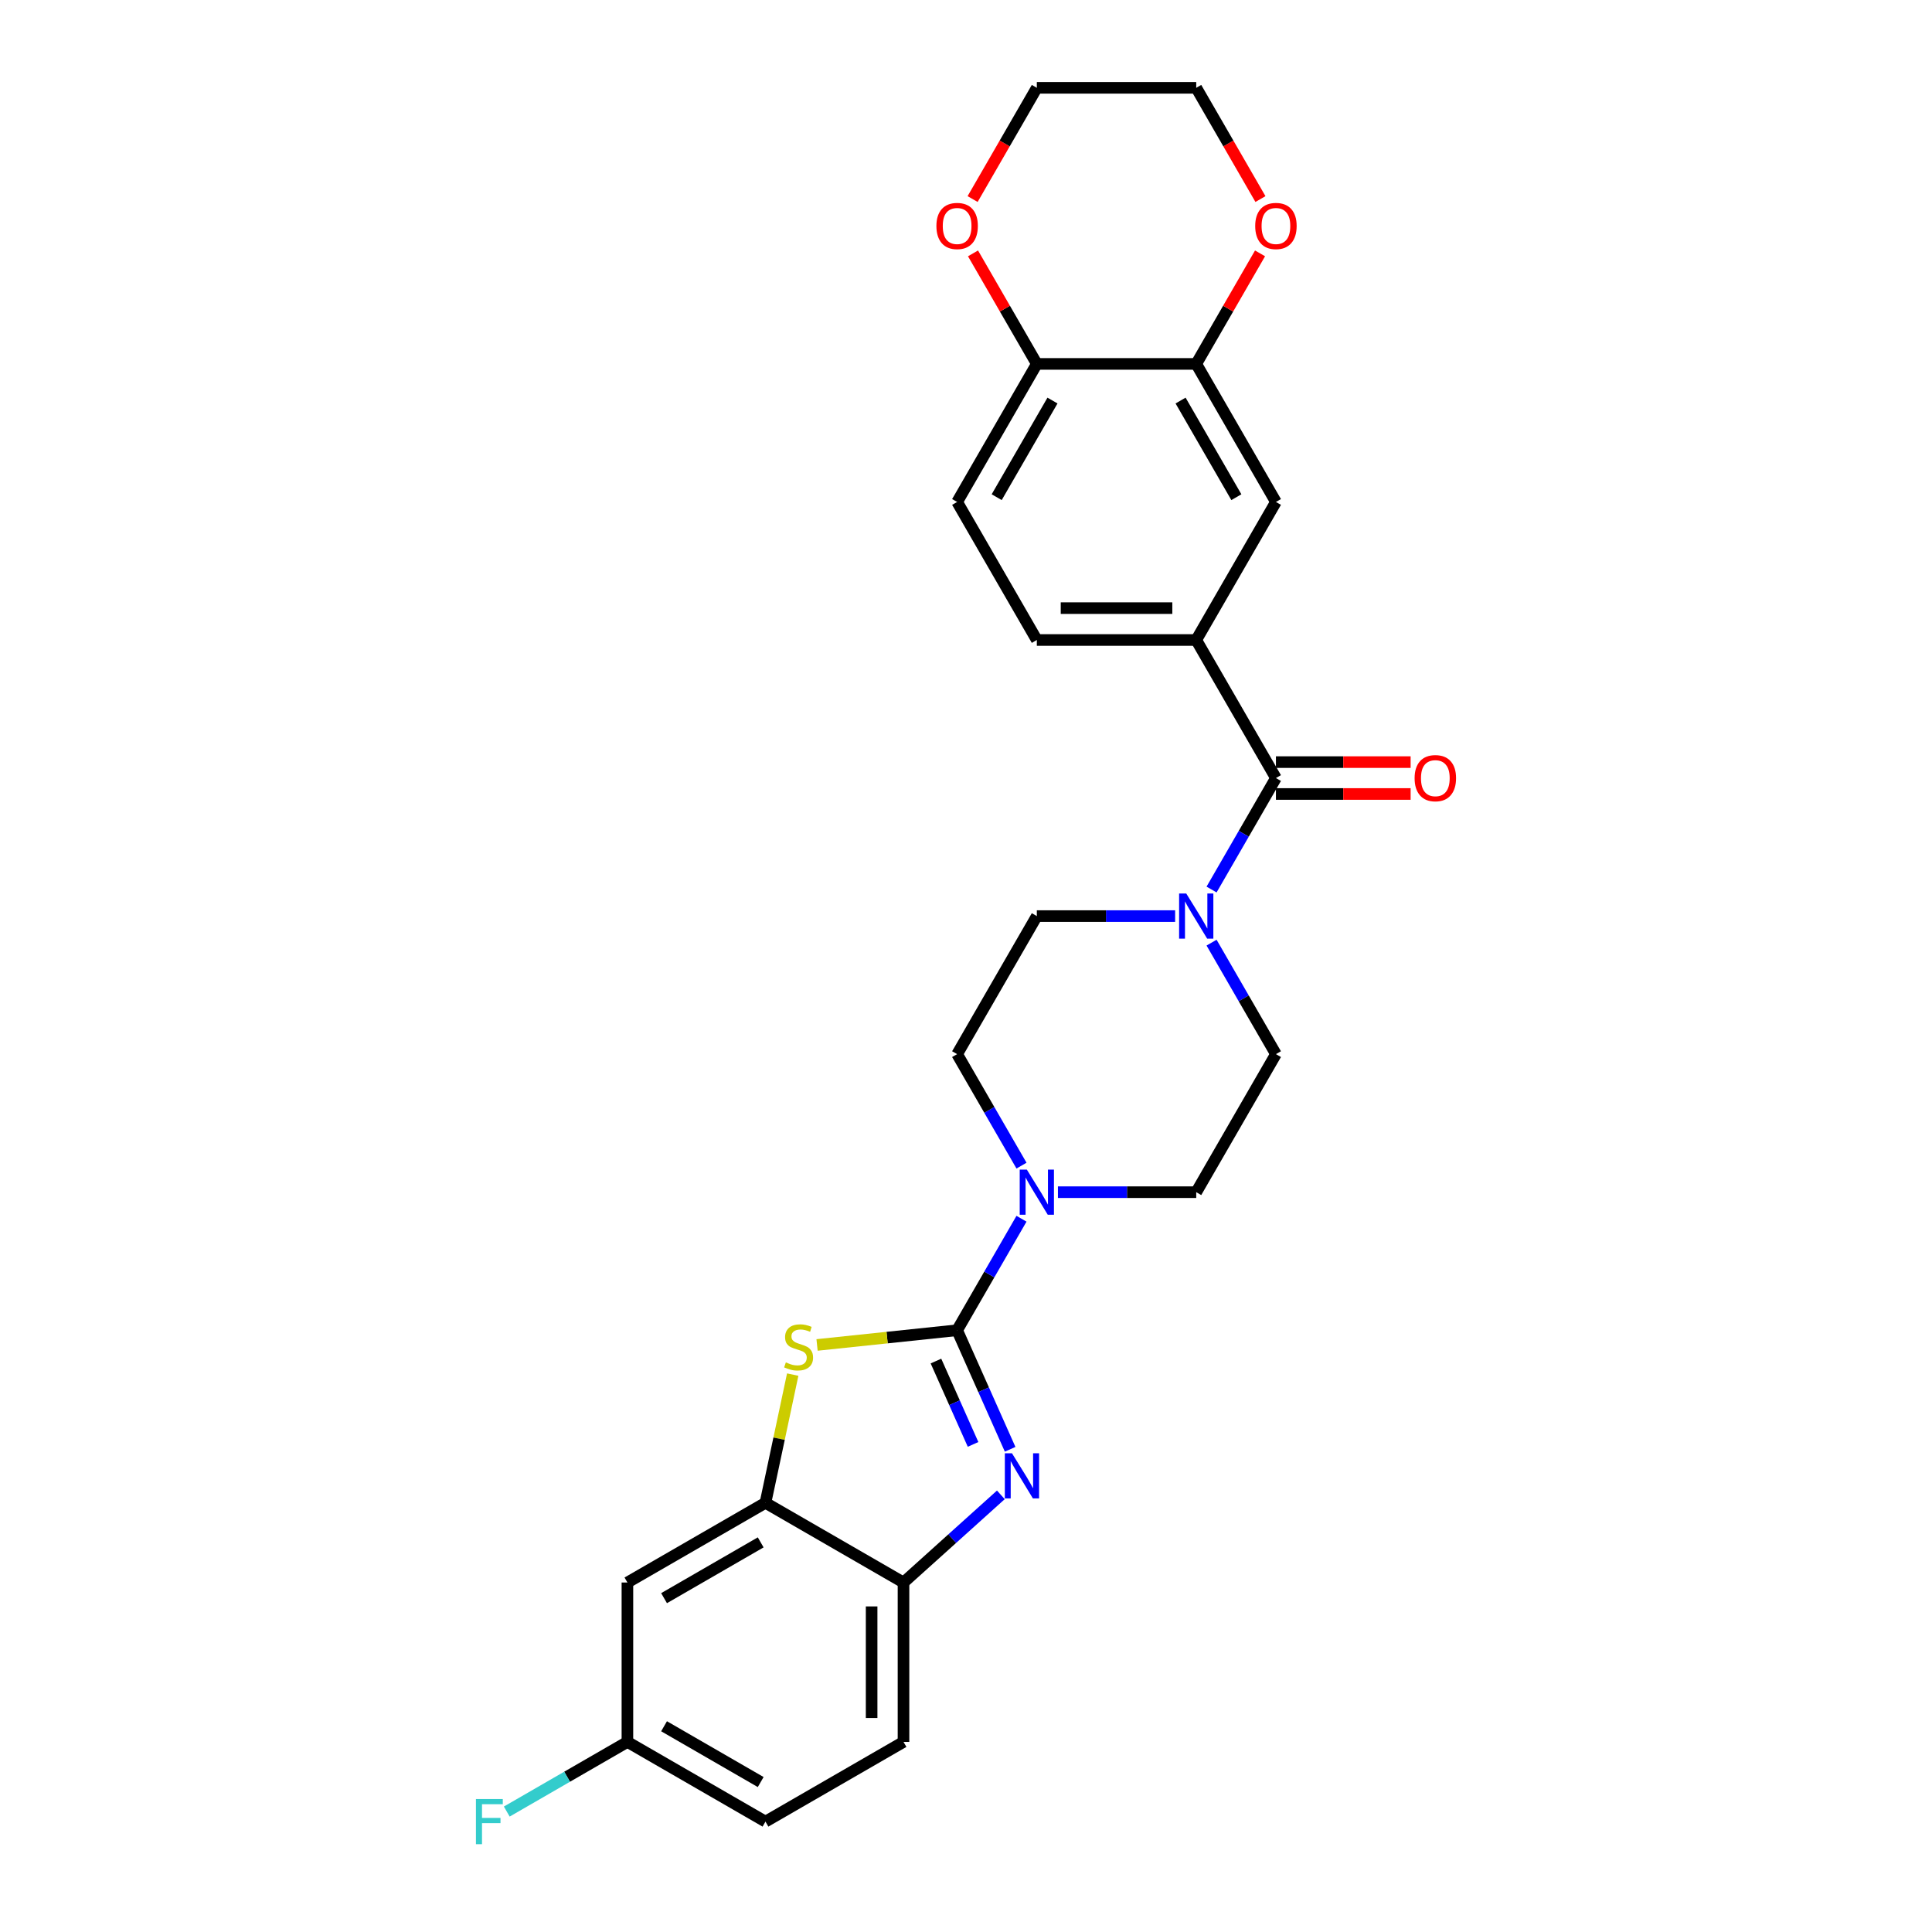 <?xml version='1.0' encoding='iso-8859-1'?>
<svg version='1.1' baseProfile='full'
              xmlns='http://www.w3.org/2000/svg'
                      xmlns:rdkit='http://www.rdkit.org/xml'
                      xmlns:xlink='http://www.w3.org/1999/xlink'
                  xml:space='preserve'
width='1000px' height='1000px' viewBox='0 0 1000 1000'>
<!-- END OF HEADER -->
<rect style='opacity:1.0;fill:#FFFFFF;stroke:none' width='1000' height='1000' x='0' y='0'> </rect>
<path class='bond-0' d='M 495.408,688.524 L 509.127,719.338' style='fill:none;fill-rule:evenodd;stroke:#000000;stroke-width:6px;stroke-linecap:butt;stroke-linejoin:miter;stroke-opacity:1' />
<path class='bond-0' d='M 509.127,719.338 L 522.846,750.151' style='fill:none;fill-rule:evenodd;stroke:#0000FF;stroke-width:6px;stroke-linecap:butt;stroke-linejoin:miter;stroke-opacity:1' />
<path class='bond-0' d='M 484.449,704.48 L 494.052,726.049' style='fill:none;fill-rule:evenodd;stroke:#000000;stroke-width:6px;stroke-linecap:butt;stroke-linejoin:miter;stroke-opacity:1' />
<path class='bond-0' d='M 494.052,726.049 L 503.656,747.619' style='fill:none;fill-rule:evenodd;stroke:#0000FF;stroke-width:6px;stroke-linecap:butt;stroke-linejoin:miter;stroke-opacity:1' />
<path class='bond-1' d='M 495.408,688.524 L 459.158,692.334' style='fill:none;fill-rule:evenodd;stroke:#000000;stroke-width:6px;stroke-linecap:butt;stroke-linejoin:miter;stroke-opacity:1' />
<path class='bond-1' d='M 459.158,692.334 L 422.908,696.144' style='fill:none;fill-rule:evenodd;stroke:#CCCC00;stroke-width:6px;stroke-linecap:butt;stroke-linejoin:miter;stroke-opacity:1' />
<path class='bond-2' d='M 495.408,688.524 L 512.066,659.671' style='fill:none;fill-rule:evenodd;stroke:#000000;stroke-width:6px;stroke-linecap:butt;stroke-linejoin:miter;stroke-opacity:1' />
<path class='bond-2' d='M 512.066,659.671 L 528.725,630.817' style='fill:none;fill-rule:evenodd;stroke:#0000FF;stroke-width:6px;stroke-linecap:butt;stroke-linejoin:miter;stroke-opacity:1' />
<path class='bond-6' d='M 518.042,773.733 L 492.847,796.418' style='fill:none;fill-rule:evenodd;stroke:#0000FF;stroke-width:6px;stroke-linecap:butt;stroke-linejoin:miter;stroke-opacity:1' />
<path class='bond-6' d='M 492.847,796.418 L 467.652,819.104' style='fill:none;fill-rule:evenodd;stroke:#000000;stroke-width:6px;stroke-linecap:butt;stroke-linejoin:miter;stroke-opacity:1' />
<path class='bond-5' d='M 410.306,711.488 L 403.253,744.669' style='fill:none;fill-rule:evenodd;stroke:#CCCC00;stroke-width:6px;stroke-linecap:butt;stroke-linejoin:miter;stroke-opacity:1' />
<path class='bond-5' d='M 403.253,744.669 L 396.2,777.851' style='fill:none;fill-rule:evenodd;stroke:#000000;stroke-width:6px;stroke-linecap:butt;stroke-linejoin:miter;stroke-opacity:1' />
<path class='bond-12' d='M 547.585,617.072 L 583.376,617.072' style='fill:none;fill-rule:evenodd;stroke:#0000FF;stroke-width:6px;stroke-linecap:butt;stroke-linejoin:miter;stroke-opacity:1' />
<path class='bond-12' d='M 583.376,617.072 L 619.167,617.072' style='fill:none;fill-rule:evenodd;stroke:#000000;stroke-width:6px;stroke-linecap:butt;stroke-linejoin:miter;stroke-opacity:1' />
<path class='bond-13' d='M 528.725,603.326 L 512.066,574.473' style='fill:none;fill-rule:evenodd;stroke:#0000FF;stroke-width:6px;stroke-linecap:butt;stroke-linejoin:miter;stroke-opacity:1' />
<path class='bond-13' d='M 512.066,574.473 L 495.408,545.62' style='fill:none;fill-rule:evenodd;stroke:#000000;stroke-width:6px;stroke-linecap:butt;stroke-linejoin:miter;stroke-opacity:1' />
<path class='bond-3' d='M 660.42,402.715 L 643.761,431.569' style='fill:none;fill-rule:evenodd;stroke:#000000;stroke-width:6px;stroke-linecap:butt;stroke-linejoin:miter;stroke-opacity:1' />
<path class='bond-3' d='M 643.761,431.569 L 627.103,460.422' style='fill:none;fill-rule:evenodd;stroke:#0000FF;stroke-width:6px;stroke-linecap:butt;stroke-linejoin:miter;stroke-opacity:1' />
<path class='bond-7' d='M 660.42,402.715 L 619.167,331.263' style='fill:none;fill-rule:evenodd;stroke:#000000;stroke-width:6px;stroke-linecap:butt;stroke-linejoin:miter;stroke-opacity:1' />
<path class='bond-16' d='M 660.42,410.966 L 695.278,410.966' style='fill:none;fill-rule:evenodd;stroke:#000000;stroke-width:6px;stroke-linecap:butt;stroke-linejoin:miter;stroke-opacity:1' />
<path class='bond-16' d='M 695.278,410.966 L 730.137,410.966' style='fill:none;fill-rule:evenodd;stroke:#FF0000;stroke-width:6px;stroke-linecap:butt;stroke-linejoin:miter;stroke-opacity:1' />
<path class='bond-16' d='M 660.42,394.465 L 695.278,394.465' style='fill:none;fill-rule:evenodd;stroke:#000000;stroke-width:6px;stroke-linecap:butt;stroke-linejoin:miter;stroke-opacity:1' />
<path class='bond-16' d='M 695.278,394.465 L 730.137,394.465' style='fill:none;fill-rule:evenodd;stroke:#FF0000;stroke-width:6px;stroke-linecap:butt;stroke-linejoin:miter;stroke-opacity:1' />
<path class='bond-4' d='M 608.243,474.167 L 572.452,474.167' style='fill:none;fill-rule:evenodd;stroke:#0000FF;stroke-width:6px;stroke-linecap:butt;stroke-linejoin:miter;stroke-opacity:1' />
<path class='bond-4' d='M 572.452,474.167 L 536.661,474.167' style='fill:none;fill-rule:evenodd;stroke:#000000;stroke-width:6px;stroke-linecap:butt;stroke-linejoin:miter;stroke-opacity:1' />
<path class='bond-28' d='M 627.103,487.913 L 643.761,516.766' style='fill:none;fill-rule:evenodd;stroke:#0000FF;stroke-width:6px;stroke-linecap:butt;stroke-linejoin:miter;stroke-opacity:1' />
<path class='bond-28' d='M 643.761,516.766 L 660.42,545.62' style='fill:none;fill-rule:evenodd;stroke:#000000;stroke-width:6px;stroke-linecap:butt;stroke-linejoin:miter;stroke-opacity:1' />
<path class='bond-10' d='M 396.2,777.851 L 324.748,819.104' style='fill:none;fill-rule:evenodd;stroke:#000000;stroke-width:6px;stroke-linecap:butt;stroke-linejoin:miter;stroke-opacity:1' />
<path class='bond-10' d='M 393.733,798.329 L 343.716,827.206' style='fill:none;fill-rule:evenodd;stroke:#000000;stroke-width:6px;stroke-linecap:butt;stroke-linejoin:miter;stroke-opacity:1' />
<path class='bond-27' d='M 396.2,777.851 L 467.652,819.104' style='fill:none;fill-rule:evenodd;stroke:#000000;stroke-width:6px;stroke-linecap:butt;stroke-linejoin:miter;stroke-opacity:1' />
<path class='bond-20' d='M 467.652,819.104 L 467.652,901.61' style='fill:none;fill-rule:evenodd;stroke:#000000;stroke-width:6px;stroke-linecap:butt;stroke-linejoin:miter;stroke-opacity:1' />
<path class='bond-20' d='M 451.151,831.48 L 451.151,889.234' style='fill:none;fill-rule:evenodd;stroke:#000000;stroke-width:6px;stroke-linecap:butt;stroke-linejoin:miter;stroke-opacity:1' />
<path class='bond-9' d='M 619.167,331.263 L 660.42,259.811' style='fill:none;fill-rule:evenodd;stroke:#000000;stroke-width:6px;stroke-linecap:butt;stroke-linejoin:miter;stroke-opacity:1' />
<path class='bond-18' d='M 619.167,331.263 L 536.661,331.263' style='fill:none;fill-rule:evenodd;stroke:#000000;stroke-width:6px;stroke-linecap:butt;stroke-linejoin:miter;stroke-opacity:1' />
<path class='bond-18' d='M 606.791,314.762 L 549.037,314.762' style='fill:none;fill-rule:evenodd;stroke:#000000;stroke-width:6px;stroke-linecap:butt;stroke-linejoin:miter;stroke-opacity:1' />
<path class='bond-8' d='M 619.167,188.359 L 660.42,259.811' style='fill:none;fill-rule:evenodd;stroke:#000000;stroke-width:6px;stroke-linecap:butt;stroke-linejoin:miter;stroke-opacity:1' />
<path class='bond-8' d='M 611.064,207.327 L 639.941,257.344' style='fill:none;fill-rule:evenodd;stroke:#000000;stroke-width:6px;stroke-linecap:butt;stroke-linejoin:miter;stroke-opacity:1' />
<path class='bond-17' d='M 619.167,188.359 L 635.682,159.753' style='fill:none;fill-rule:evenodd;stroke:#000000;stroke-width:6px;stroke-linecap:butt;stroke-linejoin:miter;stroke-opacity:1' />
<path class='bond-17' d='M 635.682,159.753 L 652.198,131.147' style='fill:none;fill-rule:evenodd;stroke:#FF0000;stroke-width:6px;stroke-linecap:butt;stroke-linejoin:miter;stroke-opacity:1' />
<path class='bond-30' d='M 619.167,188.359 L 536.661,188.359' style='fill:none;fill-rule:evenodd;stroke:#000000;stroke-width:6px;stroke-linecap:butt;stroke-linejoin:miter;stroke-opacity:1' />
<path class='bond-22' d='M 324.748,819.104 L 324.748,901.61' style='fill:none;fill-rule:evenodd;stroke:#000000;stroke-width:6px;stroke-linecap:butt;stroke-linejoin:miter;stroke-opacity:1' />
<path class='bond-11' d='M 536.661,188.359 L 495.408,259.811' style='fill:none;fill-rule:evenodd;stroke:#000000;stroke-width:6px;stroke-linecap:butt;stroke-linejoin:miter;stroke-opacity:1' />
<path class='bond-11' d='M 544.763,207.327 L 515.886,257.344' style='fill:none;fill-rule:evenodd;stroke:#000000;stroke-width:6px;stroke-linecap:butt;stroke-linejoin:miter;stroke-opacity:1' />
<path class='bond-19' d='M 536.661,188.359 L 520.145,159.753' style='fill:none;fill-rule:evenodd;stroke:#000000;stroke-width:6px;stroke-linecap:butt;stroke-linejoin:miter;stroke-opacity:1' />
<path class='bond-19' d='M 520.145,159.753 L 503.63,131.147' style='fill:none;fill-rule:evenodd;stroke:#FF0000;stroke-width:6px;stroke-linecap:butt;stroke-linejoin:miter;stroke-opacity:1' />
<path class='bond-14' d='M 619.167,617.072 L 660.42,545.62' style='fill:none;fill-rule:evenodd;stroke:#000000;stroke-width:6px;stroke-linecap:butt;stroke-linejoin:miter;stroke-opacity:1' />
<path class='bond-15' d='M 495.408,545.62 L 536.661,474.167' style='fill:none;fill-rule:evenodd;stroke:#000000;stroke-width:6px;stroke-linecap:butt;stroke-linejoin:miter;stroke-opacity:1' />
<path class='bond-25' d='M 652.407,103.029 L 635.787,74.242' style='fill:none;fill-rule:evenodd;stroke:#FF0000;stroke-width:6px;stroke-linecap:butt;stroke-linejoin:miter;stroke-opacity:1' />
<path class='bond-25' d='M 635.787,74.242 L 619.167,45.455' style='fill:none;fill-rule:evenodd;stroke:#000000;stroke-width:6px;stroke-linecap:butt;stroke-linejoin:miter;stroke-opacity:1' />
<path class='bond-21' d='M 536.661,331.263 L 495.408,259.811' style='fill:none;fill-rule:evenodd;stroke:#000000;stroke-width:6px;stroke-linecap:butt;stroke-linejoin:miter;stroke-opacity:1' />
<path class='bond-26' d='M 503.42,103.029 L 520.04,74.242' style='fill:none;fill-rule:evenodd;stroke:#FF0000;stroke-width:6px;stroke-linecap:butt;stroke-linejoin:miter;stroke-opacity:1' />
<path class='bond-26' d='M 520.04,74.242 L 536.661,45.455' style='fill:none;fill-rule:evenodd;stroke:#000000;stroke-width:6px;stroke-linecap:butt;stroke-linejoin:miter;stroke-opacity:1' />
<path class='bond-23' d='M 467.652,901.61 L 396.2,942.863' style='fill:none;fill-rule:evenodd;stroke:#000000;stroke-width:6px;stroke-linecap:butt;stroke-linejoin:miter;stroke-opacity:1' />
<path class='bond-24' d='M 324.748,901.61 L 293.527,919.635' style='fill:none;fill-rule:evenodd;stroke:#000000;stroke-width:6px;stroke-linecap:butt;stroke-linejoin:miter;stroke-opacity:1' />
<path class='bond-24' d='M 293.527,919.635 L 262.305,937.661' style='fill:none;fill-rule:evenodd;stroke:#33CCCC;stroke-width:6px;stroke-linecap:butt;stroke-linejoin:miter;stroke-opacity:1' />
<path class='bond-29' d='M 324.748,901.61 L 396.2,942.863' style='fill:none;fill-rule:evenodd;stroke:#000000;stroke-width:6px;stroke-linecap:butt;stroke-linejoin:miter;stroke-opacity:1' />
<path class='bond-29' d='M 343.716,893.507 L 393.733,922.384' style='fill:none;fill-rule:evenodd;stroke:#000000;stroke-width:6px;stroke-linecap:butt;stroke-linejoin:miter;stroke-opacity:1' />
<path class='bond-31' d='M 619.167,45.455 L 536.661,45.455' style='fill:none;fill-rule:evenodd;stroke:#000000;stroke-width:6px;stroke-linecap:butt;stroke-linejoin:miter;stroke-opacity:1' />
<path  class='atom-1' d='M 523.801 752.214
L 531.458 764.59
Q 532.217 765.811, 533.438 768.022
Q 534.659 770.233, 534.725 770.365
L 534.725 752.214
L 537.827 752.214
L 537.827 775.58
L 534.626 775.58
L 526.408 762.049
Q 525.451 760.464, 524.428 758.649
Q 523.438 756.834, 523.141 756.273
L 523.141 775.58
L 520.105 775.58
L 520.105 752.214
L 523.801 752.214
' fill='#0000FF'/>
<path  class='atom-2' d='M 406.754 705.168
Q 407.018 705.267, 408.107 705.729
Q 409.196 706.191, 410.384 706.488
Q 411.605 706.752, 412.793 706.752
Q 415.004 706.752, 416.291 705.696
Q 417.578 704.607, 417.578 702.725
Q 417.578 701.438, 416.918 700.646
Q 416.291 699.854, 415.301 699.425
Q 414.311 698.996, 412.661 698.501
Q 410.582 697.874, 409.328 697.28
Q 408.107 696.686, 407.216 695.432
Q 406.358 694.178, 406.358 692.066
Q 406.358 689.129, 408.338 687.313
Q 410.351 685.498, 414.311 685.498
Q 417.017 685.498, 420.087 686.785
L 419.327 689.327
Q 416.522 688.171, 414.41 688.171
Q 412.133 688.171, 410.879 689.129
Q 409.625 690.053, 409.658 691.67
Q 409.658 692.924, 410.285 693.683
Q 410.945 694.442, 411.869 694.871
Q 412.826 695.3, 414.41 695.795
Q 416.522 696.455, 417.776 697.115
Q 419.03 697.775, 419.922 699.128
Q 420.846 700.448, 420.846 702.725
Q 420.846 705.96, 418.667 707.709
Q 416.522 709.425, 412.925 709.425
Q 410.846 709.425, 409.262 708.963
Q 407.711 708.534, 405.863 707.775
L 406.754 705.168
' fill='#CCCC00'/>
<path  class='atom-3' d='M 531.496 605.389
L 539.152 617.765
Q 539.912 618.986, 541.133 621.197
Q 542.354 623.408, 542.42 623.54
L 542.42 605.389
L 545.522 605.389
L 545.522 628.755
L 542.321 628.755
L 534.103 615.224
Q 533.146 613.639, 532.123 611.824
Q 531.133 610.009, 530.836 609.448
L 530.836 628.755
L 527.8 628.755
L 527.8 605.389
L 531.496 605.389
' fill='#0000FF'/>
<path  class='atom-5' d='M 614.002 462.485
L 621.658 474.86
Q 622.417 476.082, 623.638 478.293
Q 624.86 480.504, 624.926 480.636
L 624.926 462.485
L 628.028 462.485
L 628.028 485.85
L 624.827 485.85
L 616.609 472.319
Q 615.652 470.735, 614.629 468.92
Q 613.639 467.105, 613.342 466.544
L 613.342 485.85
L 610.306 485.85
L 610.306 462.485
L 614.002 462.485
' fill='#0000FF'/>
<path  class='atom-17' d='M 732.2 402.781
Q 732.2 397.171, 734.972 394.036
Q 737.744 390.9, 742.925 390.9
Q 748.107 390.9, 750.879 394.036
Q 753.651 397.171, 753.651 402.781
Q 753.651 408.458, 750.846 411.692
Q 748.041 414.893, 742.925 414.893
Q 737.777 414.893, 734.972 411.692
Q 732.2 408.491, 732.2 402.781
M 742.925 412.253
Q 746.49 412.253, 748.404 409.877
Q 750.351 407.468, 750.351 402.781
Q 750.351 398.194, 748.404 395.884
Q 746.49 393.541, 742.925 393.541
Q 739.361 393.541, 737.414 395.851
Q 735.5 398.161, 735.5 402.781
Q 735.5 407.501, 737.414 409.877
Q 739.361 412.253, 742.925 412.253
' fill='#FF0000'/>
<path  class='atom-18' d='M 649.694 116.973
Q 649.694 111.362, 652.466 108.227
Q 655.238 105.092, 660.42 105.092
Q 665.601 105.092, 668.373 108.227
Q 671.145 111.362, 671.145 116.973
Q 671.145 122.649, 668.34 125.883
Q 665.535 129.085, 660.42 129.085
Q 655.271 129.085, 652.466 125.883
Q 649.694 122.682, 649.694 116.973
M 660.42 126.444
Q 663.984 126.444, 665.898 124.068
Q 667.845 121.659, 667.845 116.973
Q 667.845 112.385, 665.898 110.075
Q 663.984 107.732, 660.42 107.732
Q 656.855 107.732, 654.908 110.042
Q 652.994 112.352, 652.994 116.973
Q 652.994 121.692, 654.908 124.068
Q 656.855 126.444, 660.42 126.444
' fill='#FF0000'/>
<path  class='atom-20' d='M 484.682 116.973
Q 484.682 111.362, 487.454 108.227
Q 490.227 105.092, 495.408 105.092
Q 500.589 105.092, 503.361 108.227
Q 506.134 111.362, 506.134 116.973
Q 506.134 122.649, 503.328 125.883
Q 500.523 129.085, 495.408 129.085
Q 490.26 129.085, 487.454 125.883
Q 484.682 122.682, 484.682 116.973
M 495.408 126.444
Q 498.972 126.444, 500.886 124.068
Q 502.833 121.659, 502.833 116.973
Q 502.833 112.385, 500.886 110.075
Q 498.972 107.732, 495.408 107.732
Q 491.844 107.732, 489.897 110.042
Q 487.982 112.352, 487.982 116.973
Q 487.982 121.692, 489.897 124.068
Q 491.844 126.444, 495.408 126.444
' fill='#FF0000'/>
<path  class='atom-25' d='M 246.349 931.18
L 260.243 931.18
L 260.243 933.853
L 249.484 933.853
L 249.484 940.948
L 259.055 940.948
L 259.055 943.655
L 249.484 943.655
L 249.484 954.545
L 246.349 954.545
L 246.349 931.18
' fill='#33CCCC'/>
</svg>
